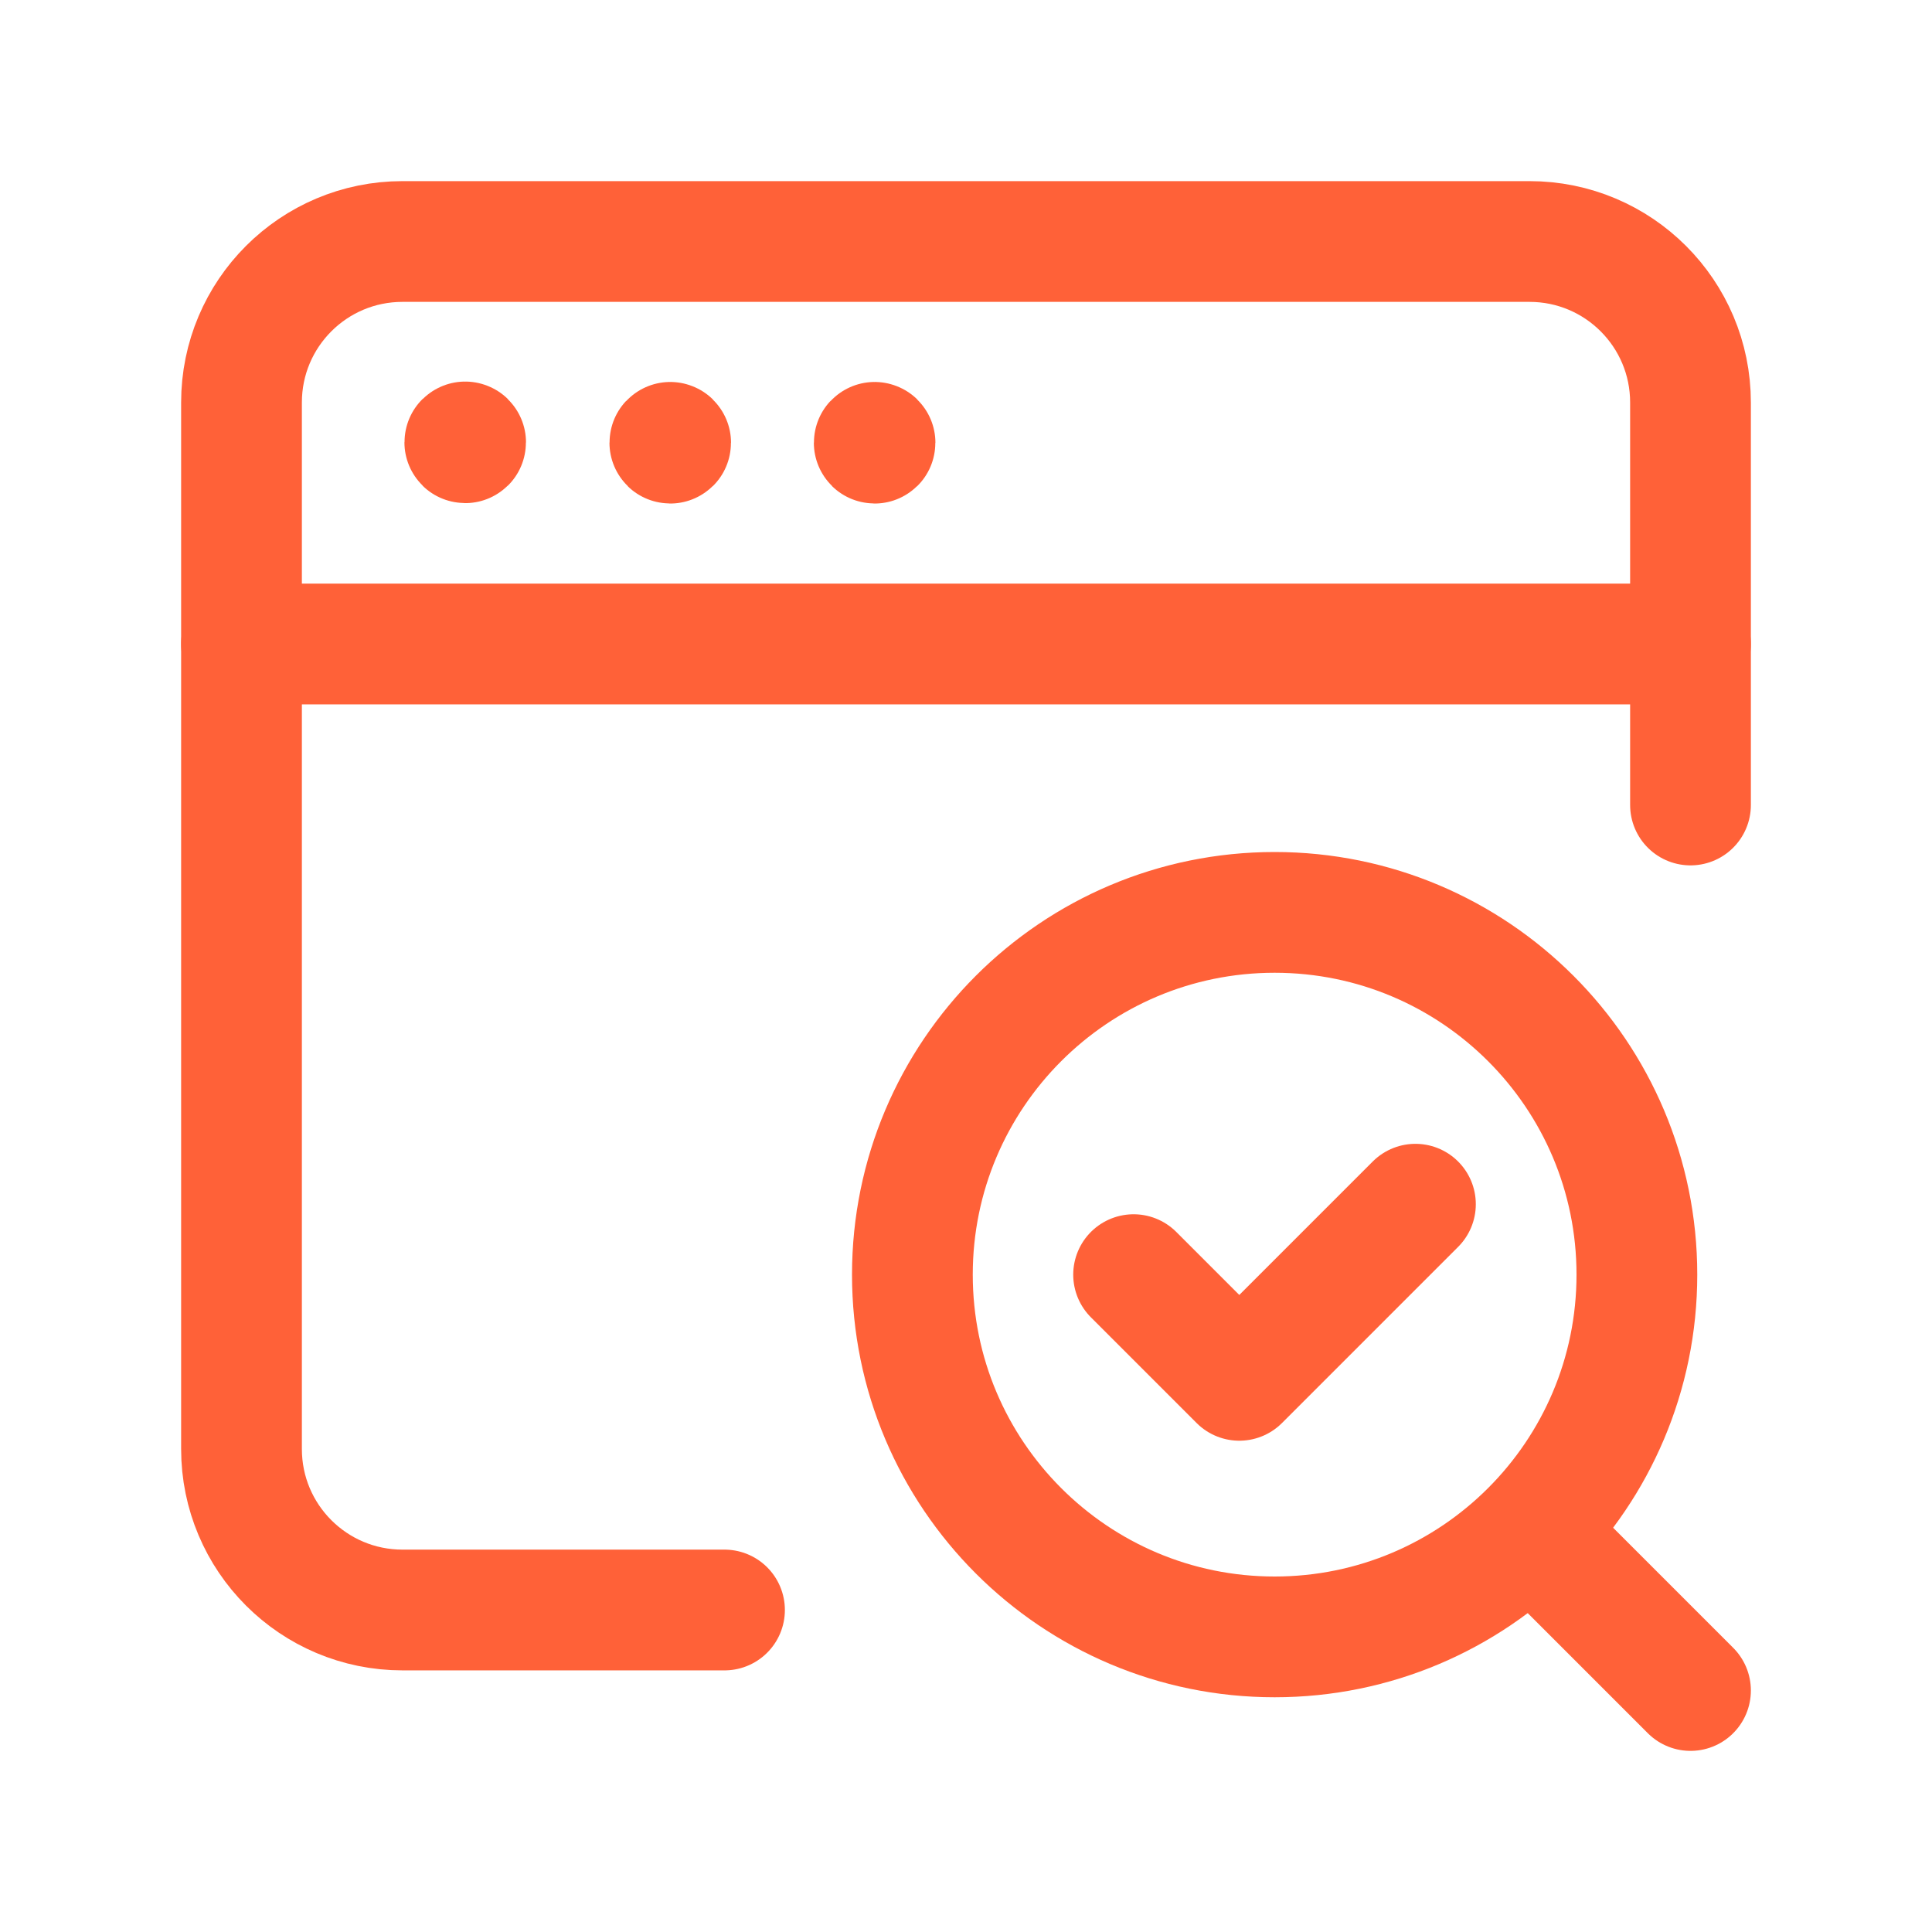 <?xml version="1.0" encoding="UTF-8"?>
<svg xmlns="http://www.w3.org/2000/svg" width="24" height="24" viewBox="0 0 24 24" fill="none">
  <path d="M10.865 5.495C10.862 5.495 10.86 5.497 10.86 5.5C10.86 5.503 10.862 5.505 10.865 5.505C10.868 5.505 10.87 5.503 10.87 5.5C10.87 5.497 10.868 5.495 10.865 5.495" stroke="#FF6138" stroke-width="1.5" stroke-linecap="round" stroke-linejoin="round"></path>
  <path d="M8.326 5.495C8.323 5.495 8.321 5.497 8.321 5.5C8.321 5.503 8.323 5.505 8.326 5.505C8.329 5.505 8.331 5.503 8.331 5.5C8.331 5.497 8.329 5.495 8.326 5.495" stroke="#FF6138" stroke-width="1.5" stroke-linecap="round" stroke-linejoin="round"></path>
  <path d="M5.779 5.49C5.776 5.49 5.774 5.492 5.774 5.495C5.774 5.498 5.776 5.5 5.779 5.5C5.782 5.5 5.784 5.498 5.784 5.495C5.784 5.492 5.782 5.49 5.779 5.49" stroke="#FF6138" stroke-width="1.5" stroke-linecap="round" stroke-linejoin="round"></path>
  <path d="M3 8H21" stroke="#FF6138" stroke-width="1.5" stroke-linecap="round" stroke-linejoin="round"></path>
  <path d="M21 10V5C21 3.895 20.105 3 19 3H5C3.895 3 3 3.895 3 5V18C3 19.105 3.895 20 5 20H9" stroke="#FF6138" stroke-width="1.5" stroke-linecap="round" stroke-linejoin="round"></path>
  <path d="M21 21L19.02 19.02" stroke="#FF6138" stroke-width="1.5" stroke-linecap="round" stroke-linejoin="round"></path>
  <path d="M15.834 11.334C18.319 11.334 20.334 13.349 20.334 15.834C20.334 18.319 18.319 20.334 15.834 20.334C13.349 20.334 11.334 18.319 11.334 15.834C11.334 13.349 13.349 11.334 15.834 11.334" stroke="#FF6138" stroke-width="1.5" stroke-linecap="round" stroke-linejoin="round"></path>
  <path d="M17.583 14.959L15.395 17.147L14.082 15.834" stroke="#FF6138" stroke-width="1.5" stroke-linecap="round" stroke-linejoin="round"></path>
</svg>
